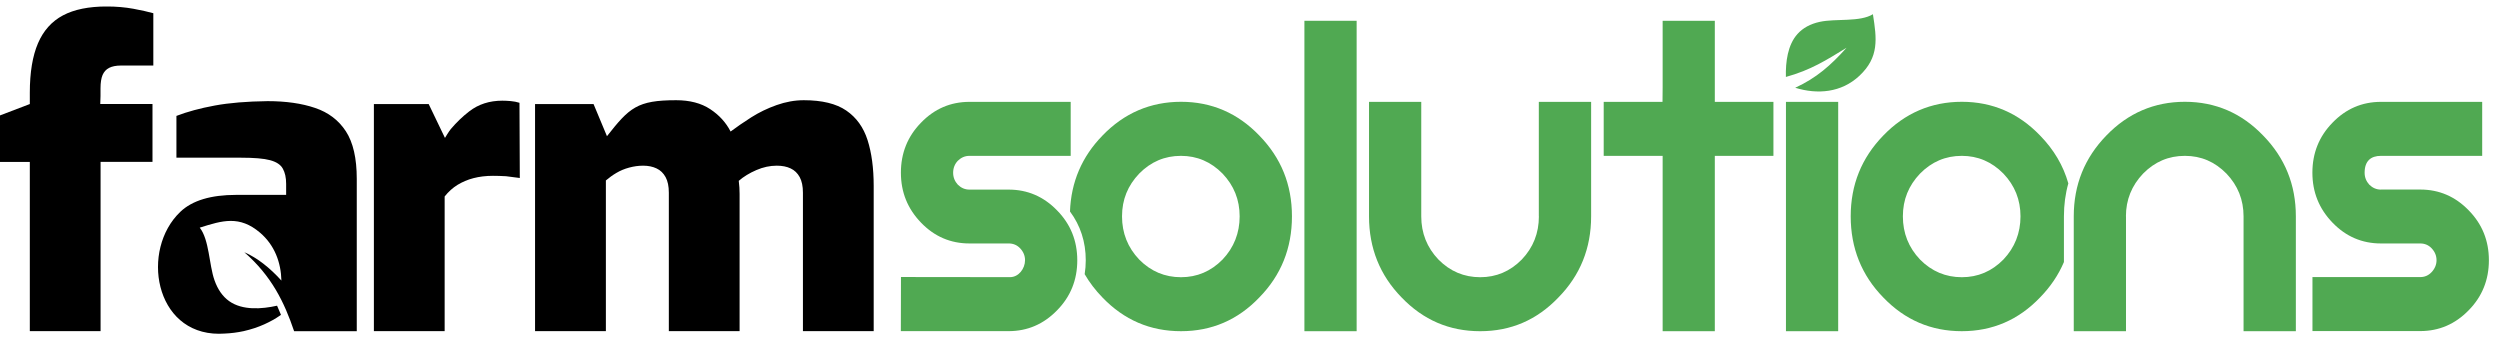 <svg width="191" height="26" viewBox="0 0 191 26" fill="none" xmlns="http://www.w3.org/2000/svg">
<g clip-path="url(#clip0_870_1467)">
<path d="M40.878 25.304L40.878 7.949L45.347 7.949L46.372 10.406C48.084 8.226 48.684 7.656 51.66 7.656C52.699 7.656 53.568 7.883 54.256 8.336C54.944 8.79 55.466 9.359 55.817 10.049C56.276 9.706 56.802 9.344 57.393 8.966C57.988 8.588 58.632 8.276 59.33 8.029C60.027 7.782 60.72 7.656 61.408 7.656C62.803 7.656 63.886 7.918 64.657 8.447C65.428 8.976 65.969 9.726 66.282 10.703C66.594 11.681 66.75 12.849 66.75 14.204L66.75 25.299L61.344 25.299L61.344 14.722C61.344 14.229 61.261 13.831 61.096 13.529C60.93 13.227 60.7 13.005 60.408 12.869C60.115 12.728 59.764 12.658 59.344 12.658C58.822 12.658 58.305 12.768 57.783 12.995C57.261 13.222 56.812 13.493 56.441 13.816C56.461 13.987 56.475 14.158 56.49 14.329C56.5 14.501 56.505 14.662 56.505 14.813L56.505 25.299L51.099 25.299L51.099 14.722C51.099 14.229 51.016 13.831 50.85 13.529C50.684 13.227 50.455 13.005 50.163 12.869C49.87 12.728 49.528 12.658 49.133 12.658C48.777 12.658 48.426 12.708 48.069 12.804C47.713 12.899 47.391 13.035 47.099 13.207C46.806 13.378 46.538 13.574 46.289 13.786L46.289 25.299L40.883 25.299" fill="black"/>
<path d="M28.565 25.304L28.565 7.949L32.751 7.949L33.995 10.537C33.995 10.537 34.307 10.019 34.439 9.863C34.868 9.359 35.327 8.911 35.844 8.513C36.551 7.964 37.395 7.692 38.376 7.692C38.562 7.692 38.776 7.702 39.015 7.722C39.254 7.742 39.479 7.788 39.688 7.853L39.713 13.599L38.659 13.463C38.303 13.443 37.971 13.433 37.659 13.433C37.117 13.433 36.625 13.494 36.176 13.61C35.727 13.725 35.322 13.902 34.956 14.123C34.59 14.35 34.263 14.642 33.971 15.01L33.971 25.299L28.565 25.299" fill="black"/>
<path d="M2.278 25.303L2.278 12.37L-0.005 12.37L-0.005 8.82L2.278 7.949L2.278 7.077C2.278 5.531 2.488 4.272 2.903 3.305C3.318 2.338 3.957 1.628 4.811 1.175C5.664 0.722 6.777 0.495 8.152 0.495C8.879 0.495 9.562 0.555 10.197 0.671C10.831 0.792 11.338 0.903 11.714 1.009L11.714 5.007L9.245 5.007C8.87 5.007 8.567 5.068 8.338 5.184C8.109 5.299 7.943 5.486 7.835 5.733C7.733 5.979 7.679 6.317 7.679 6.75L7.679 7.329L7.66 7.944L11.65 7.944L11.65 12.365L7.684 12.365L7.684 25.299L2.278 25.299" fill="black"/>
<path d="M90.231 25.303C92.568 25.303 94.568 24.447 96.212 22.725C97.876 21.028 98.705 18.958 98.705 16.53C98.705 14.103 97.876 12.063 96.212 10.356C94.568 8.644 92.568 7.777 90.231 7.777C87.894 7.777 85.879 8.644 84.23 10.356C82.654 11.973 81.83 13.906 81.747 16.158C82.542 17.225 82.952 18.479 82.952 19.884C82.952 20.247 82.923 20.6 82.869 20.947C83.235 21.577 83.684 22.171 84.225 22.725C85.879 24.447 87.874 25.303 90.226 25.303L90.231 25.303ZM90.226 11.907C91.451 11.907 92.514 12.36 93.402 13.262C94.275 14.178 94.709 15.266 94.709 16.53C94.709 17.794 94.275 18.913 93.402 19.829C92.514 20.731 91.455 21.179 90.226 21.179C88.996 21.179 87.923 20.731 87.035 19.829C86.162 18.913 85.723 17.81 85.723 16.53C85.723 15.251 86.162 14.178 87.035 13.262C87.923 12.36 88.982 11.907 90.226 11.907V11.907Z" fill="#50A952"/>
<path d="M103.647 25.304L103.647 1.588L99.657 1.588L99.657 25.304L103.647 25.304Z" fill="#50A952"/>
<path d="M117.571 16.53C117.571 17.81 117.137 18.913 116.263 19.829C115.375 20.731 114.317 21.179 113.087 21.179C111.858 21.179 110.785 20.731 109.897 19.829C109.023 18.913 108.584 17.81 108.584 16.53L108.584 7.782L104.593 7.782L104.593 16.53C104.593 18.958 105.423 21.028 107.082 22.725C108.735 24.448 110.731 25.304 113.082 25.304C115.434 25.304 117.42 24.448 119.064 22.725C120.732 21.028 121.562 18.958 121.562 16.53L121.562 7.782L117.566 7.782L117.566 16.53" fill="#50A952"/>
<path d="M127.026 1.588L127.026 6.669L127.016 7.782L126.748 7.782L122.523 7.782L122.523 11.907L127.026 11.907L127.026 25.304L131.012 25.304L131.012 11.907L135.49 11.907L135.49 7.782L131.012 7.782L131.012 1.588L127.026 1.588Z" fill="#50A952"/>
<path d="M140.437 25.304L140.438 7.782L136.447 7.782L136.447 25.304L140.437 25.304Z" fill="#50A952"/>
<path d="M149.878 25.303C152.215 25.303 154.215 24.447 155.859 22.725C156.659 21.909 157.264 21.008 157.684 20.02L157.684 16.53C157.684 15.644 157.796 14.803 158.021 14.012C157.635 12.652 156.918 11.434 155.864 10.356C154.22 8.644 152.22 7.777 149.883 7.777C147.546 7.777 145.531 8.644 143.882 10.356C142.223 12.063 141.394 14.118 141.394 16.53C141.394 18.943 142.223 21.028 143.882 22.725C145.536 24.447 147.531 25.303 149.883 25.303L149.878 25.303ZM149.883 11.907C151.107 11.907 152.171 12.36 153.059 13.262C153.932 14.178 154.366 15.266 154.366 16.53C154.366 17.794 153.932 18.913 153.059 19.829C152.171 20.731 151.112 21.179 149.883 21.179C148.653 21.179 147.58 20.731 146.692 19.829C145.819 18.913 145.38 17.81 145.38 16.53C145.38 15.251 145.819 14.178 146.692 13.262C147.58 12.36 148.639 11.907 149.883 11.907V11.907Z" fill="#50A952"/>
<path d="M162.421 16.53C162.421 15.266 162.86 14.178 163.734 13.262C164.621 12.36 165.68 11.907 166.924 11.907C168.168 11.907 169.212 12.36 170.1 13.262C170.973 14.178 171.408 15.266 171.408 16.53L171.408 25.303L175.403 25.303L175.403 16.53C175.403 14.118 174.574 12.063 172.905 10.356C171.261 8.644 169.261 7.777 166.924 7.777C164.587 7.777 162.572 8.644 160.923 10.356C159.265 12.063 158.435 14.118 158.435 16.53L158.435 25.303L162.426 25.303L162.426 16.53" fill="#50A952"/>
<path d="M181.906 14.486C181.565 14.486 181.272 14.36 181.018 14.113C180.779 13.851 180.657 13.549 180.657 13.197C180.657 12.305 181.126 11.907 181.906 11.907L189.639 11.907L189.639 7.782L181.906 7.782C180.457 7.782 179.223 8.316 178.203 9.374C177.179 10.421 176.667 11.696 176.667 13.191C176.667 14.687 177.179 15.946 178.203 17.009C179.223 18.067 180.453 18.6 181.906 18.6L184.907 18.6C185.248 18.6 185.536 18.721 185.77 18.963C186.024 19.23 186.151 19.537 186.151 19.88C186.151 20.222 186.019 20.534 185.77 20.796C185.531 21.048 185.243 21.169 184.907 21.169L176.672 21.169L176.672 25.294L184.907 25.294C186.341 25.294 187.575 24.765 188.61 23.702C189.634 22.66 190.151 21.385 190.151 19.885C190.151 18.384 189.634 17.115 188.61 16.072C187.58 15.009 186.346 14.481 184.907 14.481L181.906 14.481" fill="#50A952"/>
<path d="M74.069 14.486C73.727 14.486 73.434 14.36 73.181 14.113C72.942 13.851 72.82 13.549 72.82 13.197C72.82 12.844 72.942 12.527 73.181 12.28C73.434 12.033 73.727 11.907 74.069 11.907L81.801 11.907L81.801 7.782L74.069 7.782C72.62 7.782 71.385 8.316 70.366 9.374C69.341 10.421 68.829 11.696 68.829 13.191C68.829 14.687 69.341 15.946 70.366 17.009C71.385 18.067 72.615 18.6 74.069 18.6L77.069 18.6C77.41 18.6 77.698 18.721 77.932 18.963C78.186 19.23 78.313 19.537 78.313 19.88C78.313 20.524 77.825 21.174 77.166 21.174L68.834 21.164L68.824 25.299L77.059 25.299C78.493 25.299 79.728 24.77 80.762 23.707C81.787 22.665 82.304 21.39 82.304 19.89C82.304 18.389 81.787 17.12 80.762 16.077C79.733 15.014 78.498 14.486 77.059 14.486L74.059 14.486" fill="#50A952"/>
<path d="M143.096 1.084L143.096 1.119C143.379 2.943 143.584 4.358 142.062 5.788C140.677 7.087 138.852 7.228 137.154 6.705C138.779 5.954 139.862 5.002 141.077 3.648C139.52 4.6 138.354 5.35 136.442 5.879C136.413 4.73 136.578 3.431 137.325 2.6C137.74 2.137 138.306 1.825 139.037 1.668C140.272 1.402 142.087 1.704 143.096 1.084" fill="#50A952"/>
<path d="M16.733 25.5C11.791 25.5 10.728 19.079 13.782 16.178C14.689 15.317 16.109 14.889 18.046 14.889L21.861 14.889L21.861 14.048C21.861 13.574 21.778 13.186 21.607 12.884C21.442 12.582 21.119 12.37 20.637 12.239C20.158 12.109 19.417 12.048 18.417 12.048L13.479 12.048L13.479 8.855C14.314 8.533 15.285 8.271 16.402 8.064C17.514 7.858 18.866 7.747 20.446 7.727C21.841 7.727 23.051 7.898 24.071 8.246C25.091 8.588 25.876 9.188 26.427 10.034C26.979 10.885 27.257 12.094 27.257 13.66L27.257 25.304L22.471 25.304C21.72 23.088 20.754 21.093 18.666 19.27C19.666 19.698 20.637 20.484 21.5 21.436C21.466 20.051 20.983 18.731 19.87 17.779C18.3 16.44 16.987 16.848 15.294 17.382L15.26 17.392C15.992 18.323 15.963 20.202 16.387 21.411C16.641 22.126 17.012 22.654 17.509 23.007C18.524 23.727 20.002 23.616 21.168 23.355C21.271 23.586 21.368 23.818 21.466 24.055L21.373 24.12C21.051 24.347 20.656 24.568 20.188 24.78C19.719 24.991 19.192 25.168 18.612 25.299C18.148 25.399 17.66 25.465 17.143 25.485C17.051 25.49 16.953 25.495 16.86 25.495L16.738 25.495" fill="black"/>
</g>
<defs>
<clipPath id="clip0_870_1467">
<rect width="25" height="190.151" fill="white" transform="translate(190.151 0.5) rotate(90)"/>
</clipPath>
</defs>
</svg>
